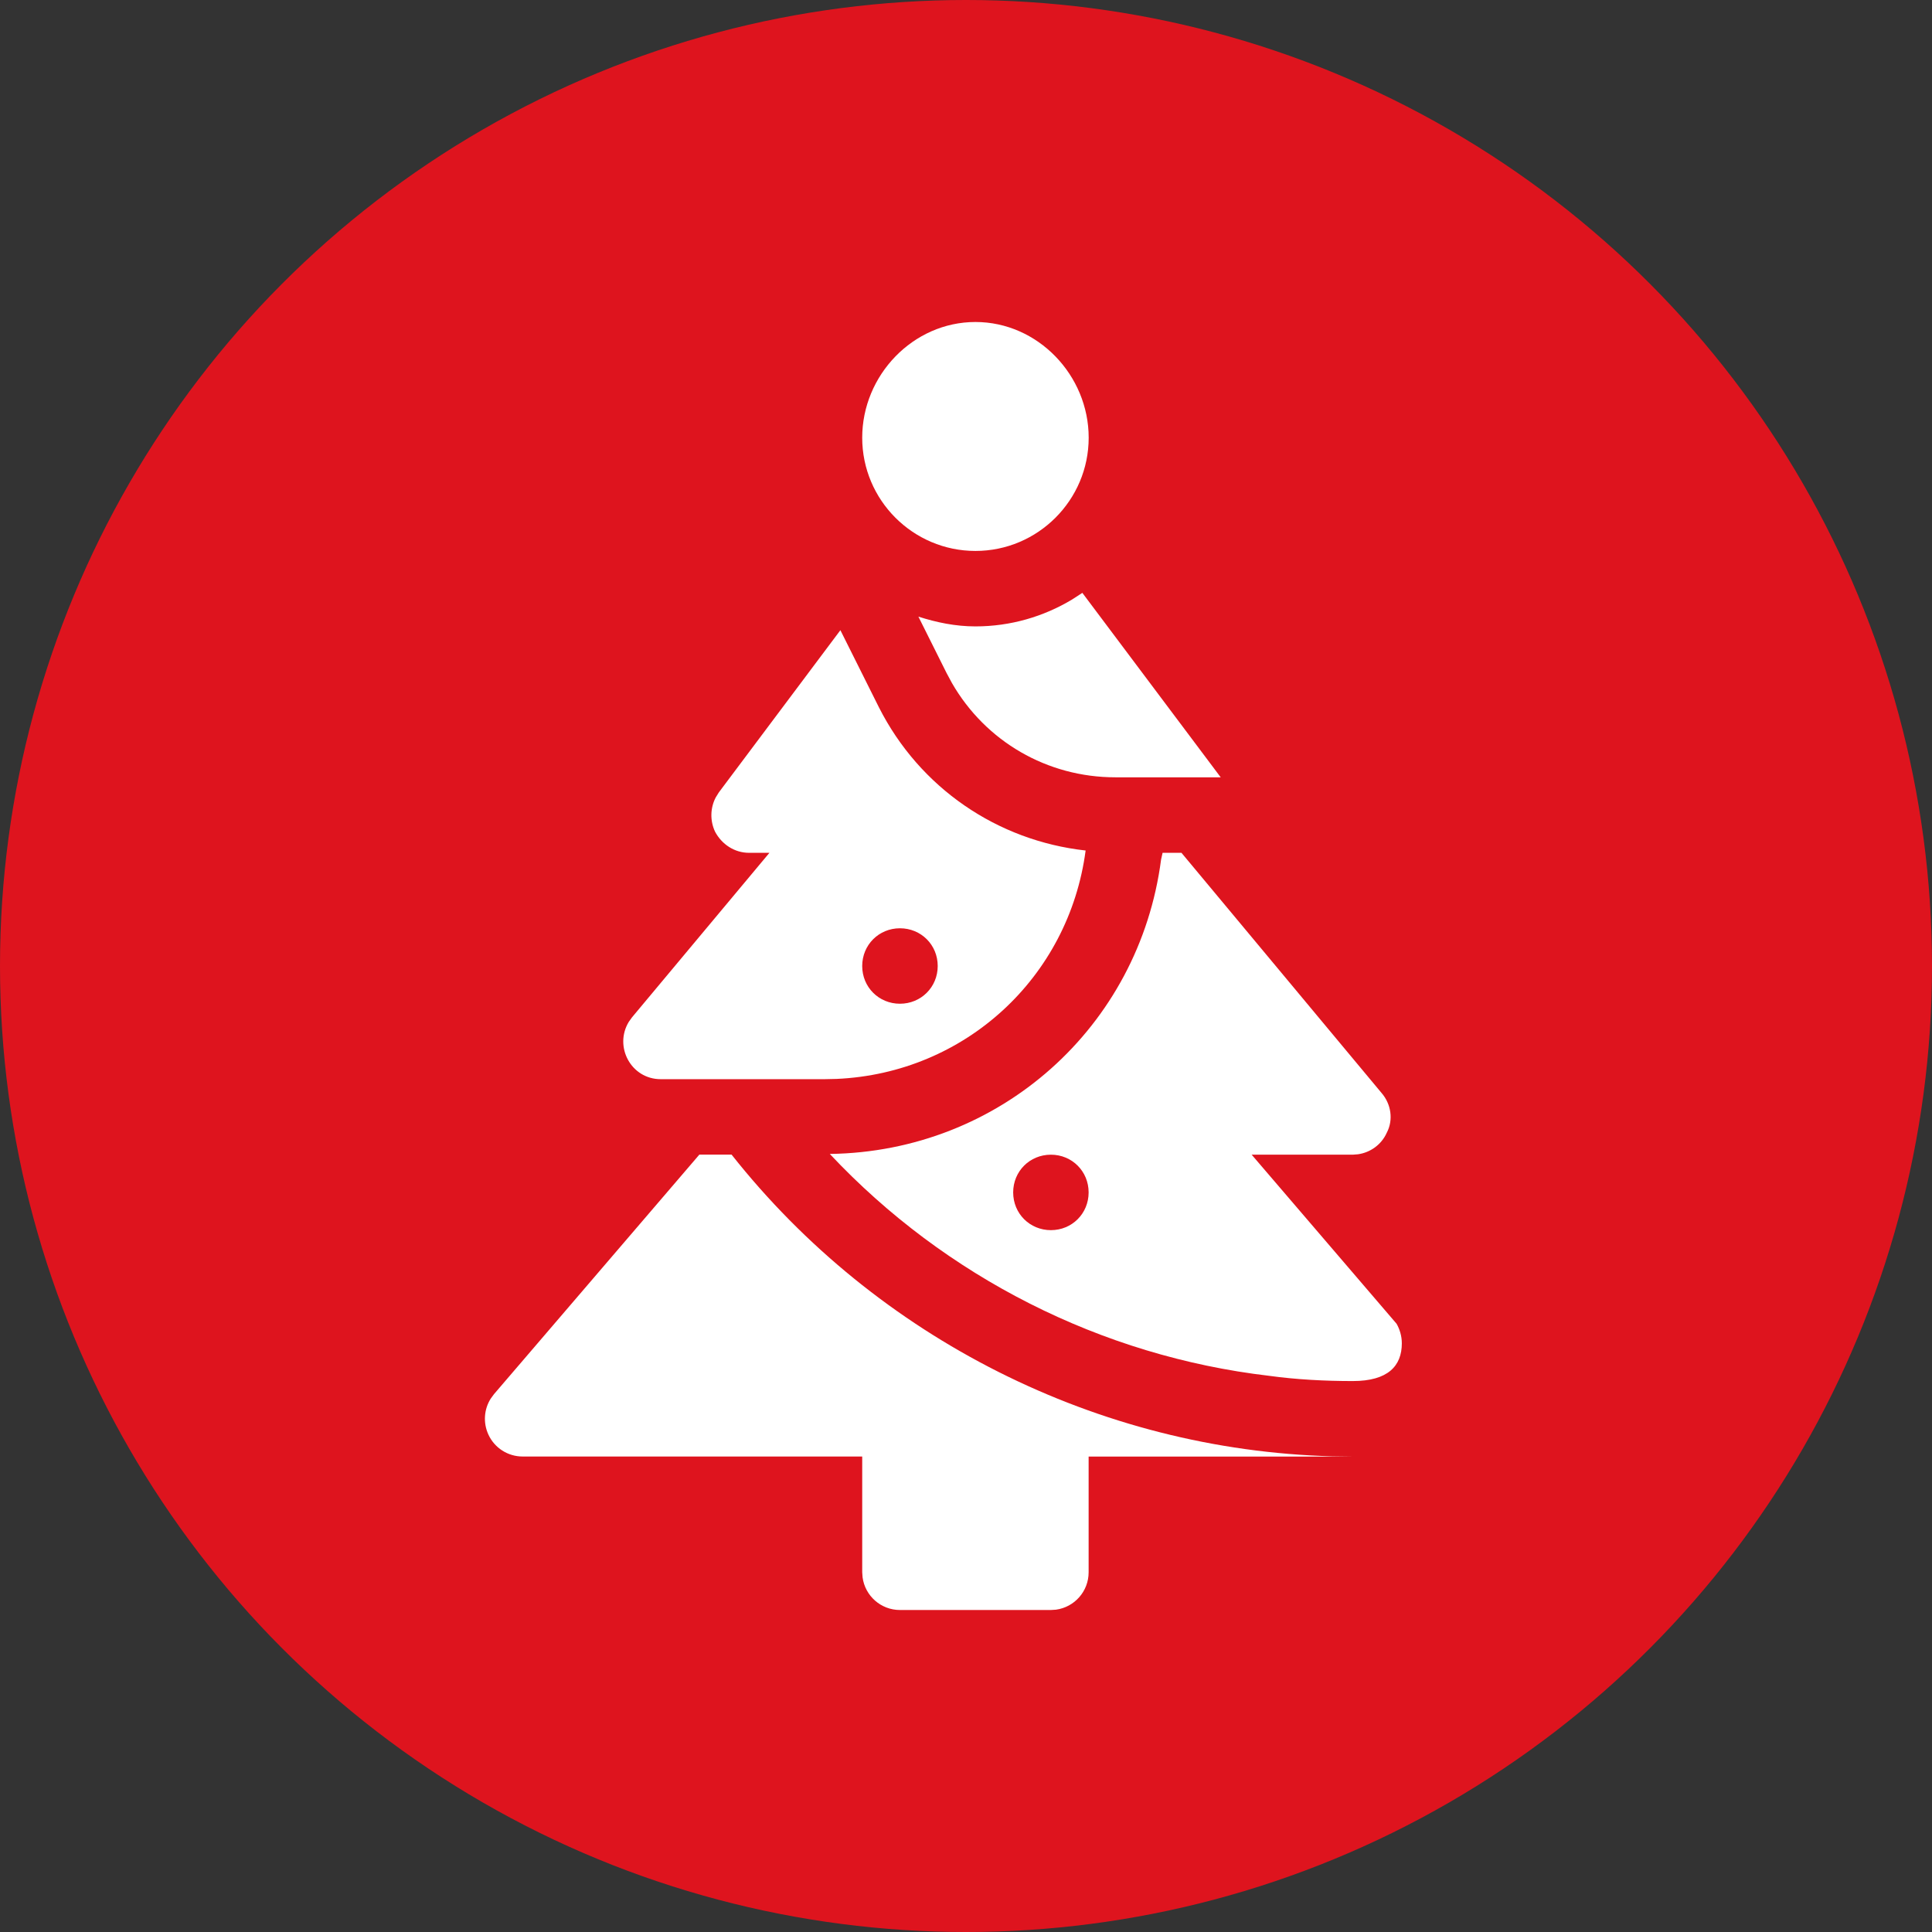<svg xmlns="http://www.w3.org/2000/svg" width="36" height="36" viewBox="0 0 36 36">
    <rect x="0" y="0" width="36" height="36" fill="#333333" stroke="none"/>
    <g fill="none" fill-rule="evenodd">
        <g>
            <g transform="translate(-37 -34) translate(37 34)">
                <circle cx="18" cy="18" r="18" fill="#DE141E"/>
                <g fill="#FFF">
                    <path d="M7.633 15.516c2.705 3.42 6.831 5.503 11.189 5.62l.385.005h-4.922v2.156c0 .356-.264.65-.608.697l-.095.006h-2.813c-.356 0-.65-.265-.696-.608l-.007-.095V21.14H3.738c-.274 0-.524-.16-.638-.41-.1-.218-.082-.47.044-.669l.06-.082 3.827-4.464h.602zm8.382-5.625l3.726 4.472c.183.21.225.506.099.745-.099.221-.305.367-.534.4l-.099.008h-1.884l2.7 3.15c.056.098.098.225.098.365 0 .418-.254.703-.914.703-.52 0-1.055-.028-1.561-.098-3.122-.366-6.033-1.842-8.184-4.134 3.164-.043 5.765-2.363 6.173-5.485l.028-.126h.352zm-2.433 5.625c-.394 0-.703.309-.703.703 0 .394.31.703.703.703.394 0 .703-.31.703-.703 0-.394-.31-.703-.703-.703zM9.659 5.742l.717 1.435c.76 1.504 2.208 2.489 3.853 2.671-.314 2.373-2.254 4.15-4.64 4.256l-.226.005H6.312c-.556 0-.875-.61-.595-1.069l.06-.084 2.56-3.065h-.38c-.267 0-.506-.155-.633-.394-.096-.205-.09-.441.012-.637l.058-.094L9.66 5.742zm1.11 5.555c-.393 0-.703.31-.703.703 0 .394.31.703.703.703.394 0 .704-.31.704-.703 0-.394-.31-.703-.704-.703zm3.399-6.25l2.578 3.437h-1.963c-1.27 0-2.418-.668-3.045-1.757l-.1-.186-.525-1.051c.337.108.69.182 1.063.182.657 0 1.272-.184 1.799-.5l.193-.125zM12.176 0c1.163 0 2.11.993 2.11 2.156 0 1.163-.947 2.11-2.11 2.11-1.163 0-2.11-.947-2.11-2.11 0-1.163.947-2.156 2.11-2.156z" transform="translate(6 6)"/>
                </g>
            </g>
        </g>
    </g>
</svg>
